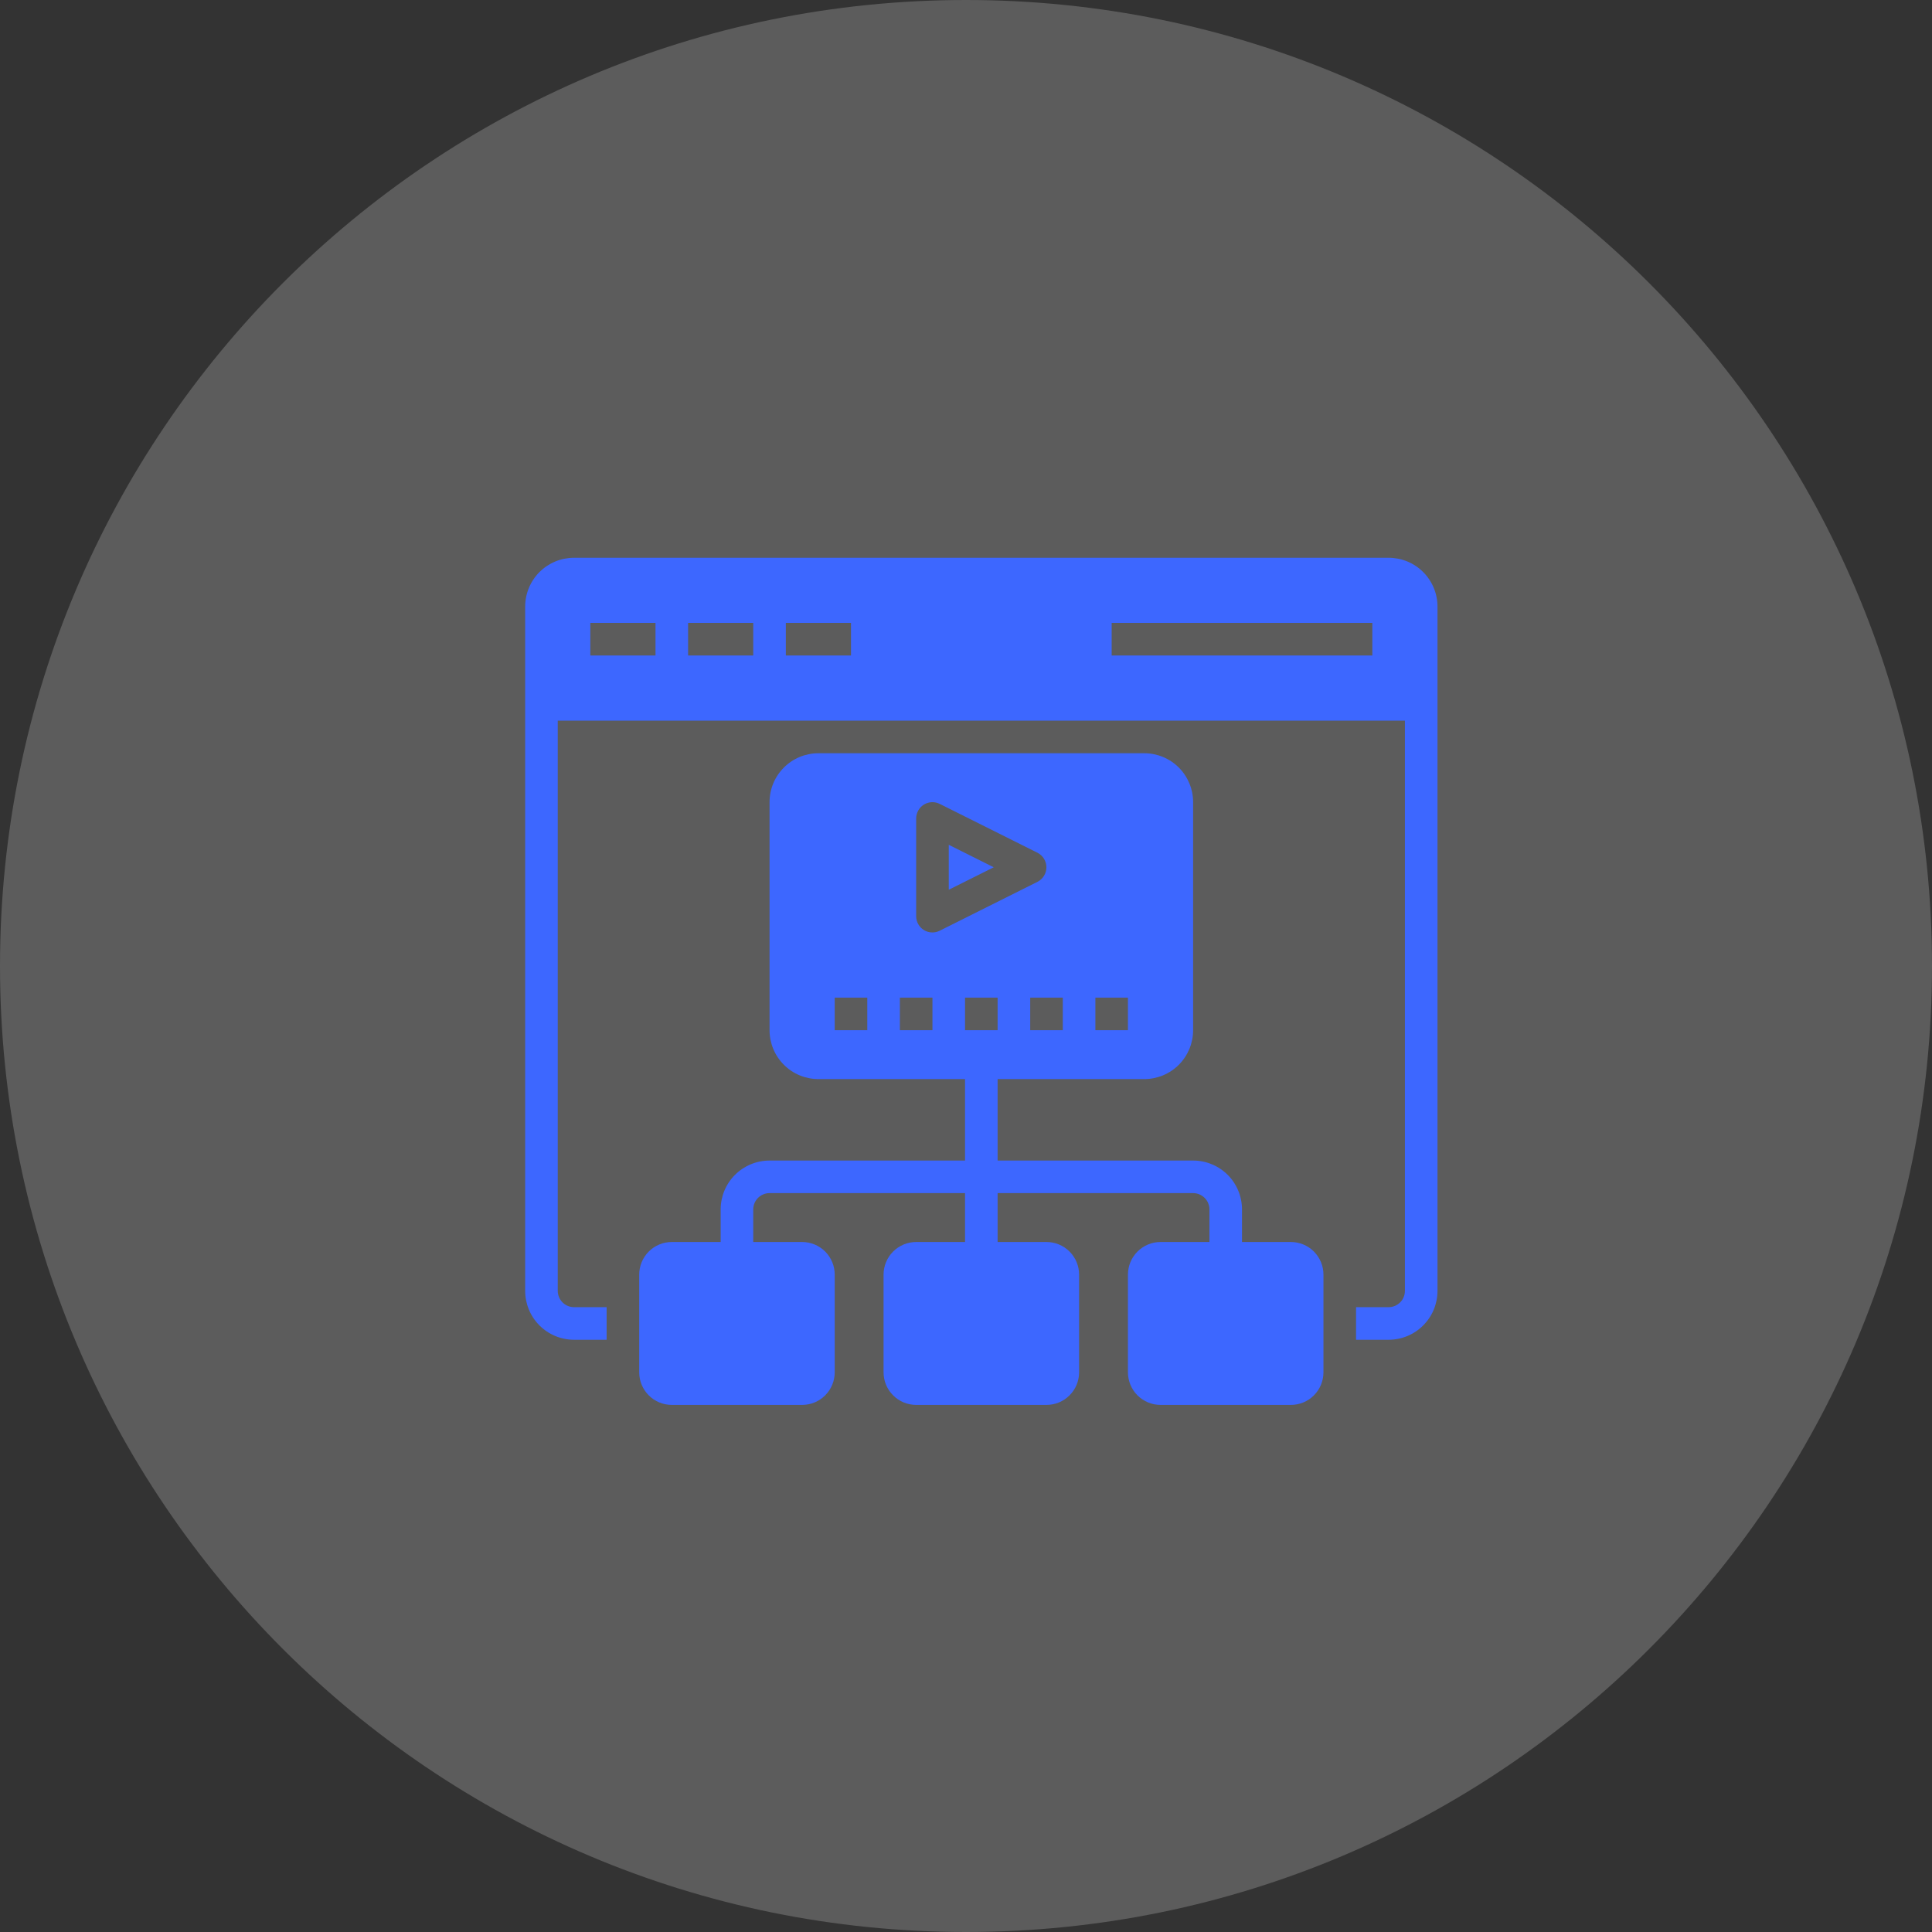 <svg width="63" height="63" viewBox="0 0 63 63" fill="none" xmlns="http://www.w3.org/2000/svg">
<rect x="0" y="0" width="63" height="63" fill="#333333" stroke="none"/>
<g clip-path="url(#clip0_785_1225)">
<path d="M31.5 63C48.897 63 63 48.897 63 31.5C63 14.103 48.897 0 31.5 0C14.103 0 0 14.103 0 31.5C0 48.897 14.103 63 31.5 63Z" fill="white" fill-opacity="0.2"/>
<path d="M45.281 18.188H18.719C18.296 18.188 17.891 18.355 17.592 18.654C17.293 18.953 17.125 19.359 17.125 19.781V42.094C17.125 42.516 17.293 42.922 17.592 43.221C17.891 43.52 18.296 43.688 18.719 43.688H19.781V42.625H18.719C18.578 42.625 18.443 42.569 18.343 42.469C18.244 42.37 18.188 42.235 18.188 42.094V23.5H45.812V42.094C45.812 42.235 45.757 42.37 45.657 42.469C45.557 42.569 45.422 42.625 45.281 42.625H44.219V43.688H45.281C45.704 43.688 46.109 43.52 46.408 43.221C46.707 42.922 46.875 42.516 46.875 42.094V19.781C46.875 19.359 46.707 18.953 46.408 18.654C46.109 18.355 45.704 18.188 45.281 18.188ZM21.375 21.375H19.25V20.312H21.375V21.375ZM24.562 21.375H22.438V20.312H24.562V21.375ZM27.75 21.375H25.625V20.312H27.75V21.375ZM44.75 21.375H36.25V20.312H44.75V21.375ZM30.938 27.548L32.404 28.281L30.938 29.014V27.548ZM42.094 40.5H40.5V39.438C40.5 39.015 40.332 38.609 40.033 38.31C39.734 38.012 39.329 37.844 38.906 37.844H32.531V35.188H37.312C37.735 35.188 38.141 35.02 38.44 34.721C38.738 34.422 38.906 34.016 38.906 33.594V26.156C38.906 25.734 38.738 25.328 38.44 25.029C38.141 24.73 37.735 24.562 37.312 24.562H26.688C26.265 24.562 25.859 24.73 25.561 25.029C25.262 25.328 25.094 25.734 25.094 26.156V33.594C25.094 34.016 25.262 34.422 25.561 34.721C25.859 35.02 26.265 35.188 26.688 35.188H31.469V37.844H25.094C24.671 37.844 24.266 38.012 23.967 38.31C23.668 38.609 23.5 39.015 23.5 39.438V40.5H21.906C21.625 40.5 21.354 40.612 21.155 40.811C20.956 41.011 20.844 41.281 20.844 41.562V44.75C20.844 45.032 20.956 45.302 21.155 45.501C21.354 45.701 21.625 45.812 21.906 45.812H26.156C26.438 45.812 26.708 45.701 26.908 45.501C27.107 45.302 27.219 45.032 27.219 44.75V41.562C27.219 41.281 27.107 41.011 26.908 40.811C26.708 40.612 26.438 40.5 26.156 40.5H24.562V39.438C24.562 39.297 24.619 39.161 24.718 39.062C24.818 38.962 24.953 38.906 25.094 38.906H31.469V40.5H29.875C29.593 40.5 29.323 40.612 29.124 40.811C28.924 41.011 28.812 41.281 28.812 41.562V44.75C28.812 45.032 28.924 45.302 29.124 45.501C29.323 45.701 29.593 45.812 29.875 45.812H34.125C34.407 45.812 34.677 45.701 34.876 45.501C35.076 45.302 35.188 45.032 35.188 44.75V41.562C35.188 41.281 35.076 41.011 34.876 40.811C34.677 40.612 34.407 40.5 34.125 40.5H32.531V38.906H38.906C39.047 38.906 39.182 38.962 39.282 39.062C39.382 39.161 39.438 39.297 39.438 39.438V40.5H37.844C37.562 40.5 37.292 40.612 37.092 40.811C36.893 41.011 36.781 41.281 36.781 41.562V44.75C36.781 45.032 36.893 45.302 37.092 45.501C37.292 45.701 37.562 45.812 37.844 45.812H42.094C42.376 45.812 42.646 45.701 42.845 45.501C43.044 45.302 43.156 45.032 43.156 44.75V41.562C43.156 41.281 43.044 41.011 42.845 40.811C42.646 40.612 42.376 40.5 42.094 40.5ZM32.531 33.594H31.469V32.531H32.531V33.594ZM35.719 32.531H36.781V33.594H35.719V32.531ZM34.656 33.594H33.594V32.531H34.656V33.594ZM28.281 33.594H27.219V32.531H28.281V33.594ZM30.406 33.594H29.344V32.531H30.406V33.594ZM30.406 30.406C30.307 30.407 30.209 30.379 30.125 30.327C30.048 30.279 29.985 30.212 29.941 30.133C29.898 30.054 29.875 29.965 29.875 29.875V26.688C29.875 26.597 29.899 26.508 29.943 26.429C29.987 26.35 30.051 26.284 30.128 26.236C30.206 26.189 30.294 26.162 30.384 26.158C30.474 26.154 30.564 26.174 30.645 26.215L33.833 27.808C33.92 27.853 33.993 27.921 34.044 28.004C34.095 28.088 34.122 28.183 34.122 28.281C34.122 28.379 34.095 28.475 34.044 28.558C33.993 28.642 33.92 28.709 33.833 28.754L30.645 30.348C30.571 30.386 30.489 30.406 30.406 30.406Z" fill="#3D67FF"/>
</g>
<defs>
<clipPath id="clip0_785_1225">
<rect width="63" height="63" fill="white"/>
</clipPath>
</defs>
</svg>
